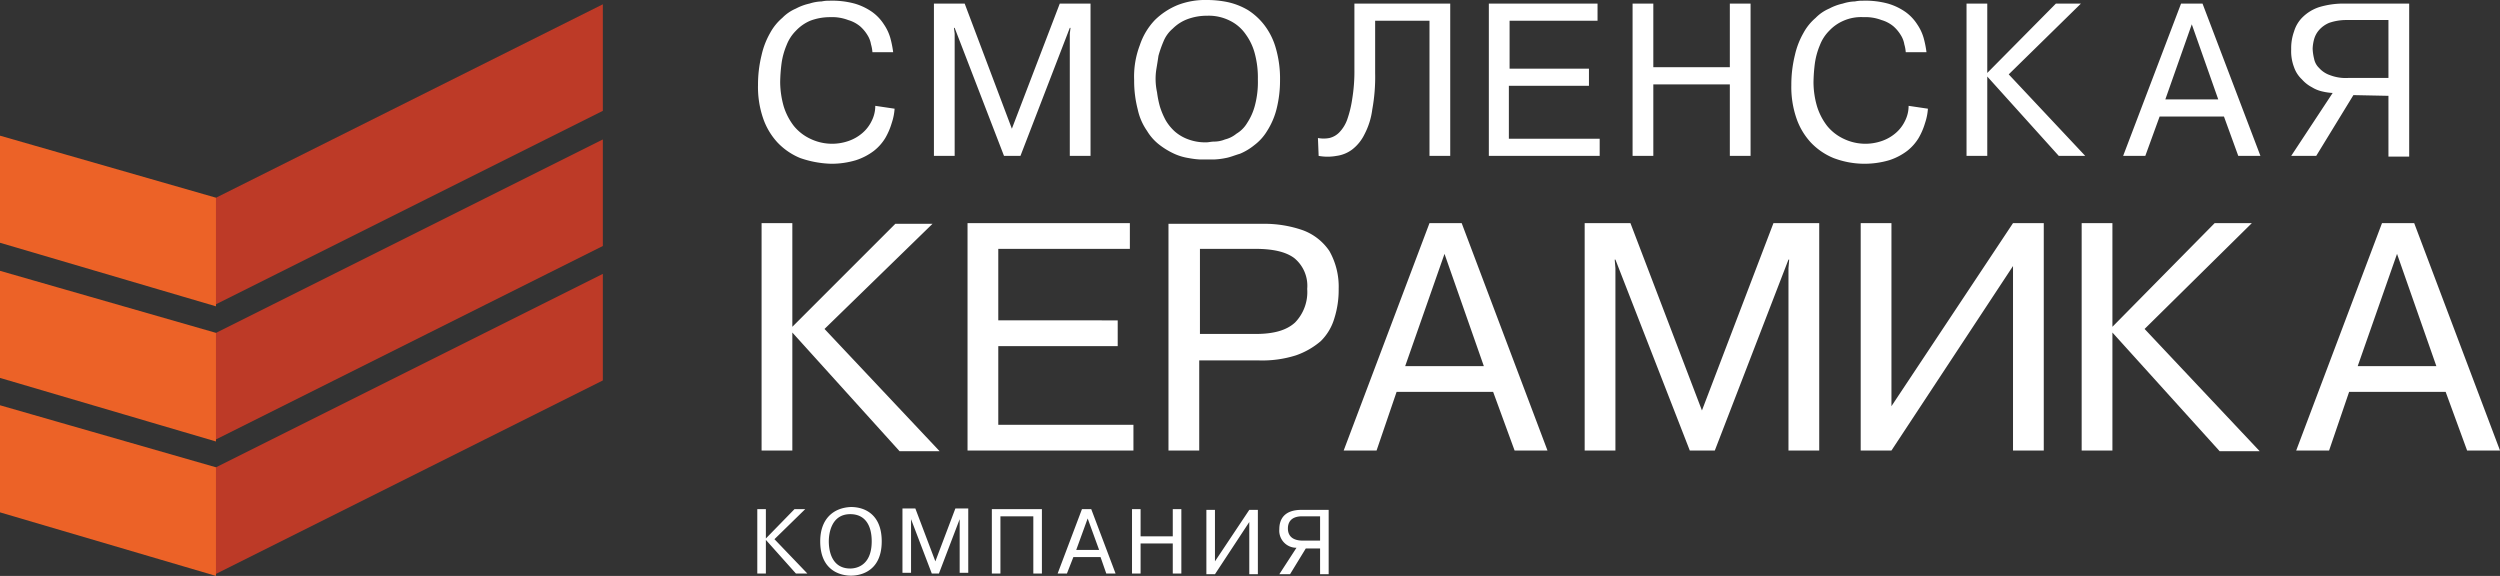 <svg xmlns="http://www.w3.org/2000/svg" viewBox="0 0 349.6 80.54"><rect x="0" y="0" width="349.6" height="80.54" fill="#333333" stroke="none"/><g><g><g><g><path d="M122.4,14.8a4.65,4.65,0,0,1-.5,2.1,5.15,5.15,0,0,1-1.3,1.7,5.93,5.93,0,0,1-1.9,1.1,7,7,0,0,1-5.4-.3,6.57,6.57,0,0,1-2.3-1.8,8.67,8.67,0,0,1-1.4-2.7,12.7,12.7,0,0,1-.5-3.4,22.82,22.82,0,0,1,.2-2.7,10.27,10.27,0,0,1,.7-2.5,5.78,5.78,0,0,1,1.3-2,6,6,0,0,1,2-1.4,7.78,7.78,0,0,1,2.8-.5,6.25,6.25,0,0,1,2.5.4,4.61,4.61,0,0,1,1.7.9,5.3,5.3,0,0,1,1,1.2,3.49,3.49,0,0,1,.5,1.3,5.16,5.16,0,0,1,.2,1.1h2.9a14.16,14.16,0,0,0-.4-2,6.63,6.63,0,0,0-.9-1.9A6.37,6.37,0,0,0,122,1.7,8.3,8.3,0,0,0,119.5.5,12,12,0,0,0,116,.1a4.91,4.91,0,0,0-1.1.1,6.09,6.09,0,0,0-1.7.3,7.31,7.31,0,0,0-1.9.7,5.86,5.86,0,0,0-1.9,1.3,7.41,7.41,0,0,0-1.7,2.1,11.14,11.14,0,0,0-1.2,3.1,17.27,17.27,0,0,0-.5,4.2,13.46,13.46,0,0,0,.7,4.6,9.57,9.57,0,0,0,2,3.4,9.14,9.14,0,0,0,3.2,2.2,14.29,14.29,0,0,0,4.3.8,11.79,11.79,0,0,0,3.5-.5,8.42,8.42,0,0,0,2.5-1.3,6.7,6.7,0,0,0,1.6-1.8,9.49,9.49,0,0,0,.9-2.1,7.87,7.87,0,0,0,.4-2l-2.7-.4Zm18,7h2.3l6.9-17.9h.1l-.1.8V21.8h2.9V.5h-4.3L141.5,18,134.9.5h-4.3V21.8h2.9V4.7l-.1-.8h.1l6.9,17.9Zm18.2-10.6a15.83,15.83,0,0,0,.5,4.1,8.26,8.26,0,0,0,1.3,3,7,7,0,0,0,1.8,2,10.59,10.59,0,0,0,2,1.2,7.62,7.62,0,0,0,2,.6,11.55,11.55,0,0,0,1.6.2h2a10,10,0,0,0,1.6-.2c.6-.1,1.3-.4,2-.6a8.17,8.17,0,0,0,2-1.2,7,7,0,0,0,1.8-2,10.42,10.42,0,0,0,1.3-3,16.42,16.42,0,0,0,.5-4.1,15.32,15.32,0,0,0-.6-4.5,9.6,9.6,0,0,0-1.6-3.2,9,9,0,0,0-2.3-2.1A9.61,9.61,0,0,0,171.7.3a14.28,14.28,0,0,0-2.9-.3,10.7,10.7,0,0,0-4.1.7,9.88,9.88,0,0,0-3.2,2.1,9.35,9.35,0,0,0-2.1,3.5,12.3,12.3,0,0,0-.8,4.9Zm3,0a8.64,8.64,0,0,1,.1-1.5c.1-.6.2-1.2.3-1.9a15.87,15.87,0,0,1,.7-2A4.63,4.63,0,0,1,164,4a5.78,5.78,0,0,1,2-1.3,7.78,7.78,0,0,1,2.8-.5,6.57,6.57,0,0,1,3.2.7,5.74,5.74,0,0,1,2.2,1.9,8,8,0,0,1,1.3,2.8,12.94,12.94,0,0,1,.4,3.5,12.77,12.77,0,0,1-.4,3.6,8.22,8.22,0,0,1-1.1,2.5,4.29,4.29,0,0,1-1.5,1.5,4,4,0,0,1-1.6.8,4,4,0,0,1-1.5.3c-.4,0-.8.1-1,.1a6.77,6.77,0,0,1-2.6-.4,5.93,5.93,0,0,1-1.9-1.1,6.53,6.53,0,0,1-1.3-1.6,10.84,10.84,0,0,1-.8-1.9,14.16,14.16,0,0,1-.4-2,8.81,8.81,0,0,1-.2-1.7Zm22.8,10.6a7,7,0,0,0,2.5,0,4.69,4.69,0,0,0,2.2-.9,6,6,0,0,0,1.7-2.1,10.31,10.31,0,0,0,1.1-3.5,25.1,25.1,0,0,0,.4-5.1V2.9h7.6V21.8h2.9V.5H189.4V9.7a23.73,23.73,0,0,1-.3,4.1,15.43,15.43,0,0,1-.7,2.9,5,5,0,0,1-1.1,1.8,2.85,2.85,0,0,1-1.4.8,4.29,4.29,0,0,1-1.6,0l.1,2.5ZM211.1,9.6V2.9h12.3V.5H208.2V21.8h15.5V19.4H211V12h11.2V9.6Zm20.1,2.2h10.7v10h2.9V.5h-2.9V9.4H231.2V.5h-2.9V21.8h2.9Zm35.7,3a4.65,4.65,0,0,1-.5,2.1,5.15,5.15,0,0,1-1.3,1.7,5.93,5.93,0,0,1-1.9,1.1,7,7,0,0,1-5.4-.3,6.57,6.57,0,0,1-2.3-1.8,8.67,8.67,0,0,1-1.4-2.7,12.13,12.13,0,0,1-.5-3.4,22.82,22.82,0,0,1,.2-2.7,10.27,10.27,0,0,1,.7-2.5,5.78,5.78,0,0,1,1.3-2,6,6,0,0,1,2-1.4,6.1,6.1,0,0,1,2.8-.5,6.25,6.25,0,0,1,2.5.4,4.61,4.61,0,0,1,1.7.9,5.3,5.3,0,0,1,1,1.2,3.49,3.49,0,0,1,.5,1.3,5.16,5.16,0,0,1,.2,1.1h2.9a14.16,14.16,0,0,0-.4-2,6.63,6.63,0,0,0-.9-1.9,6.37,6.37,0,0,0-1.6-1.7A8.3,8.3,0,0,0,264,.5a12,12,0,0,0-3.5-.4,4.91,4.91,0,0,0-1.1.1,6.09,6.09,0,0,0-1.7.3,7.31,7.31,0,0,0-1.9.7,5.86,5.86,0,0,0-1.9,1.3,7.41,7.41,0,0,0-1.7,2.1A11.14,11.14,0,0,0,251,7.7a17.27,17.27,0,0,0-.5,4.2,13.46,13.46,0,0,0,.7,4.6,9.57,9.57,0,0,0,2,3.4,9.14,9.14,0,0,0,3.2,2.2,12.19,12.19,0,0,0,7.8.3,8.42,8.42,0,0,0,2.5-1.3,6.7,6.7,0,0,0,1.6-1.8,9.49,9.49,0,0,0,.9-2.1,7.87,7.87,0,0,0,.4-2l-2.7-.4Zm11-4.6V.5H275V21.8h2.9V10.7l10,11.1h3.7L280.9,10.4,291,.5h-3.5ZM302,16.3h9l2,5.5h3.1L308,.5h-3l-8.1,21.3H300l2-5.5Zm.8-2.4,3.7-10.5,3.7,10.5Zm31.2-.5v8.5h2.9V.5h-9.1a11.79,11.79,0,0,0-3.5.5A5.94,5.94,0,0,0,322,2.4a4.66,4.66,0,0,0-1.2,2,6.9,6.9,0,0,0-.4,2.5,6.25,6.25,0,0,0,.4,2.5,4.18,4.18,0,0,0,1.1,1.7,4.86,4.86,0,0,0,1.4,1.1,4.71,4.71,0,0,0,1.5.6,7.84,7.84,0,0,0,1.4.2l-5.8,8.8h3.5l5.2-8.5,4.9.1Zm0-10.5v8h-5.6a6.16,6.16,0,0,1-2.6-.4,3.56,3.56,0,0,1-1.5-1,2.39,2.39,0,0,1-.7-1.3,6.75,6.75,0,0,1-.2-1.4,5.85,5.85,0,0,1,.2-1.3,3.29,3.29,0,0,1,.7-1.3,3.88,3.88,0,0,1,1.4-1,7.31,7.31,0,0,1,2.3-.4h6Z" style="fill:#ffffff"/><path d="M110.8,45.7V31.2h-4.3V63h4.3V46.5l15,16.6h5.6L115.3,46l15.1-14.7h-5.2L110.8,45.7Zm28.8-.9v-10H158V31.2H135.3V63h23.2V59.4H139.6v-11h16.7V44.8Zm23.8-13.6V63h4.3V50.4H176a15.57,15.57,0,0,0,5.2-.7,10.72,10.72,0,0,0,3.5-2,7.4,7.4,0,0,0,1.9-3.2,13.09,13.09,0,0,0,.6-4.1,10.11,10.11,0,0,0-1.3-5.3,7.68,7.68,0,0,0-3.7-2.9,16.24,16.24,0,0,0-5.7-.9H163.4Zm4.3,3.6h7.8c2.5,0,4.3.4,5.5,1.3a5,5,0,0,1,1.8,4.3,6.12,6.12,0,0,1-1.7,4.7c-1.2,1.1-3,1.6-5.5,1.6h-7.8V34.8Zm27.6,20h13.5l3,8.2h4.6l-12-31.8h-4.5L187.9,63h4.6Zm1.2-3.6L202,35.5l5.5,15.7ZM236.3,63h3.5l10.3-26.7h.1l-.1,1.2V63h4.3V31.2H248L238,57.4,228,31.2h-6.4V63h4.3V37.5l-.1-1.2h.1L236.3,63Zm28.2-6.2V31.2h-4.3V63h4.3l17-25.8V63h4.3V31.2h-4.3l-17,25.6Zm30.9-11.1V31.2h-4.3V63h4.3V46.5l15,16.6H316L299.9,46l15-14.8h-5.2L295.4,45.7Zm33.1,9.1H342l3,8.2h4.6l-12-31.8h-4.5L321.1,63h4.6Zm1.2-3.6,5.5-15.7,5.5,15.7Z" style="fill:#ffffff"/><path d="M30.1,27.7,84.3.6V15.5L30.1,42.6Zm0,18.9L84.3,19.5V34.4L30.1,61.5Zm0,18.8L84.3,38.3V53.2L30.1,80.3Z" style="fill:#bd3a27;fill-rule:evenodd"/><path d="M107.1,75.3V71.2h-1.2v9h1.2V75.5l4.2,4.7h1.6l-4.6-4.8,4.3-4.2h-1.5l-4,4.1Zm7.6.4c0,4.7,3.7,4.8,4.3,4.8s4.3-.1,4.3-4.8c0-3.7-2.3-4.8-4.3-4.8C116.5,71,114.7,72.6,114.7,75.7Zm1.2,0c0-1,.3-3.8,3-3.8,2.1,0,3,1.6,3,3.8,0,3.6-2.4,3.8-3,3.8C116.4,79.5,115.9,77.2,115.9,75.7Zm14.4,4.5h1l2.9-7.6h0v7.5h1.2v-9h-1.8l-2.8,7.4L128,71.1h-1.8v9h1.2V72.6h0Zm9.7-8h4.5v8h1.2v-9h-7v9h1.2v-8Zm10.1,5.7h3.8l.8,2.3H156l-3.4-9h-1.3l-3.4,9h1.3l.9-2.3Zm.4-1,1.6-4.4,1.6,4.4Zm9-.9H164v4.2h1.2v-9H164V75h-4.5V71.2h-1.2v9h1.2Zm10.4,2.5V71.3h-1.2v9h1.2l4.8-7.3v7.3h1.2v-9h-1.2Zm14.7-1.8v3.6h1.2v-9H182c-2.3,0-3.1,1.2-3.1,2.7a2.39,2.39,0,0,0,2.4,2.6l-2.4,3.7h1.5l2.2-3.6Zm0-4.5v3.4h-2.4c-1.8,0-2.1-1-2.1-1.7s.3-1.7,2-1.7Z" style="fill:#ffffff"/></g><path d="M29.2,28.4,1,20.3V33.2l28.2,8.3Zm0,37.7L1,58V70.9l28.2,8.3Zm0-18.8L1,39.2V52.1l28.2,8.3Z" style="fill:#ec6227;stroke:#ec6227;stroke-miterlimit:10;stroke-width:2px;fill-rule:evenodd"/></g></g></g></svg>